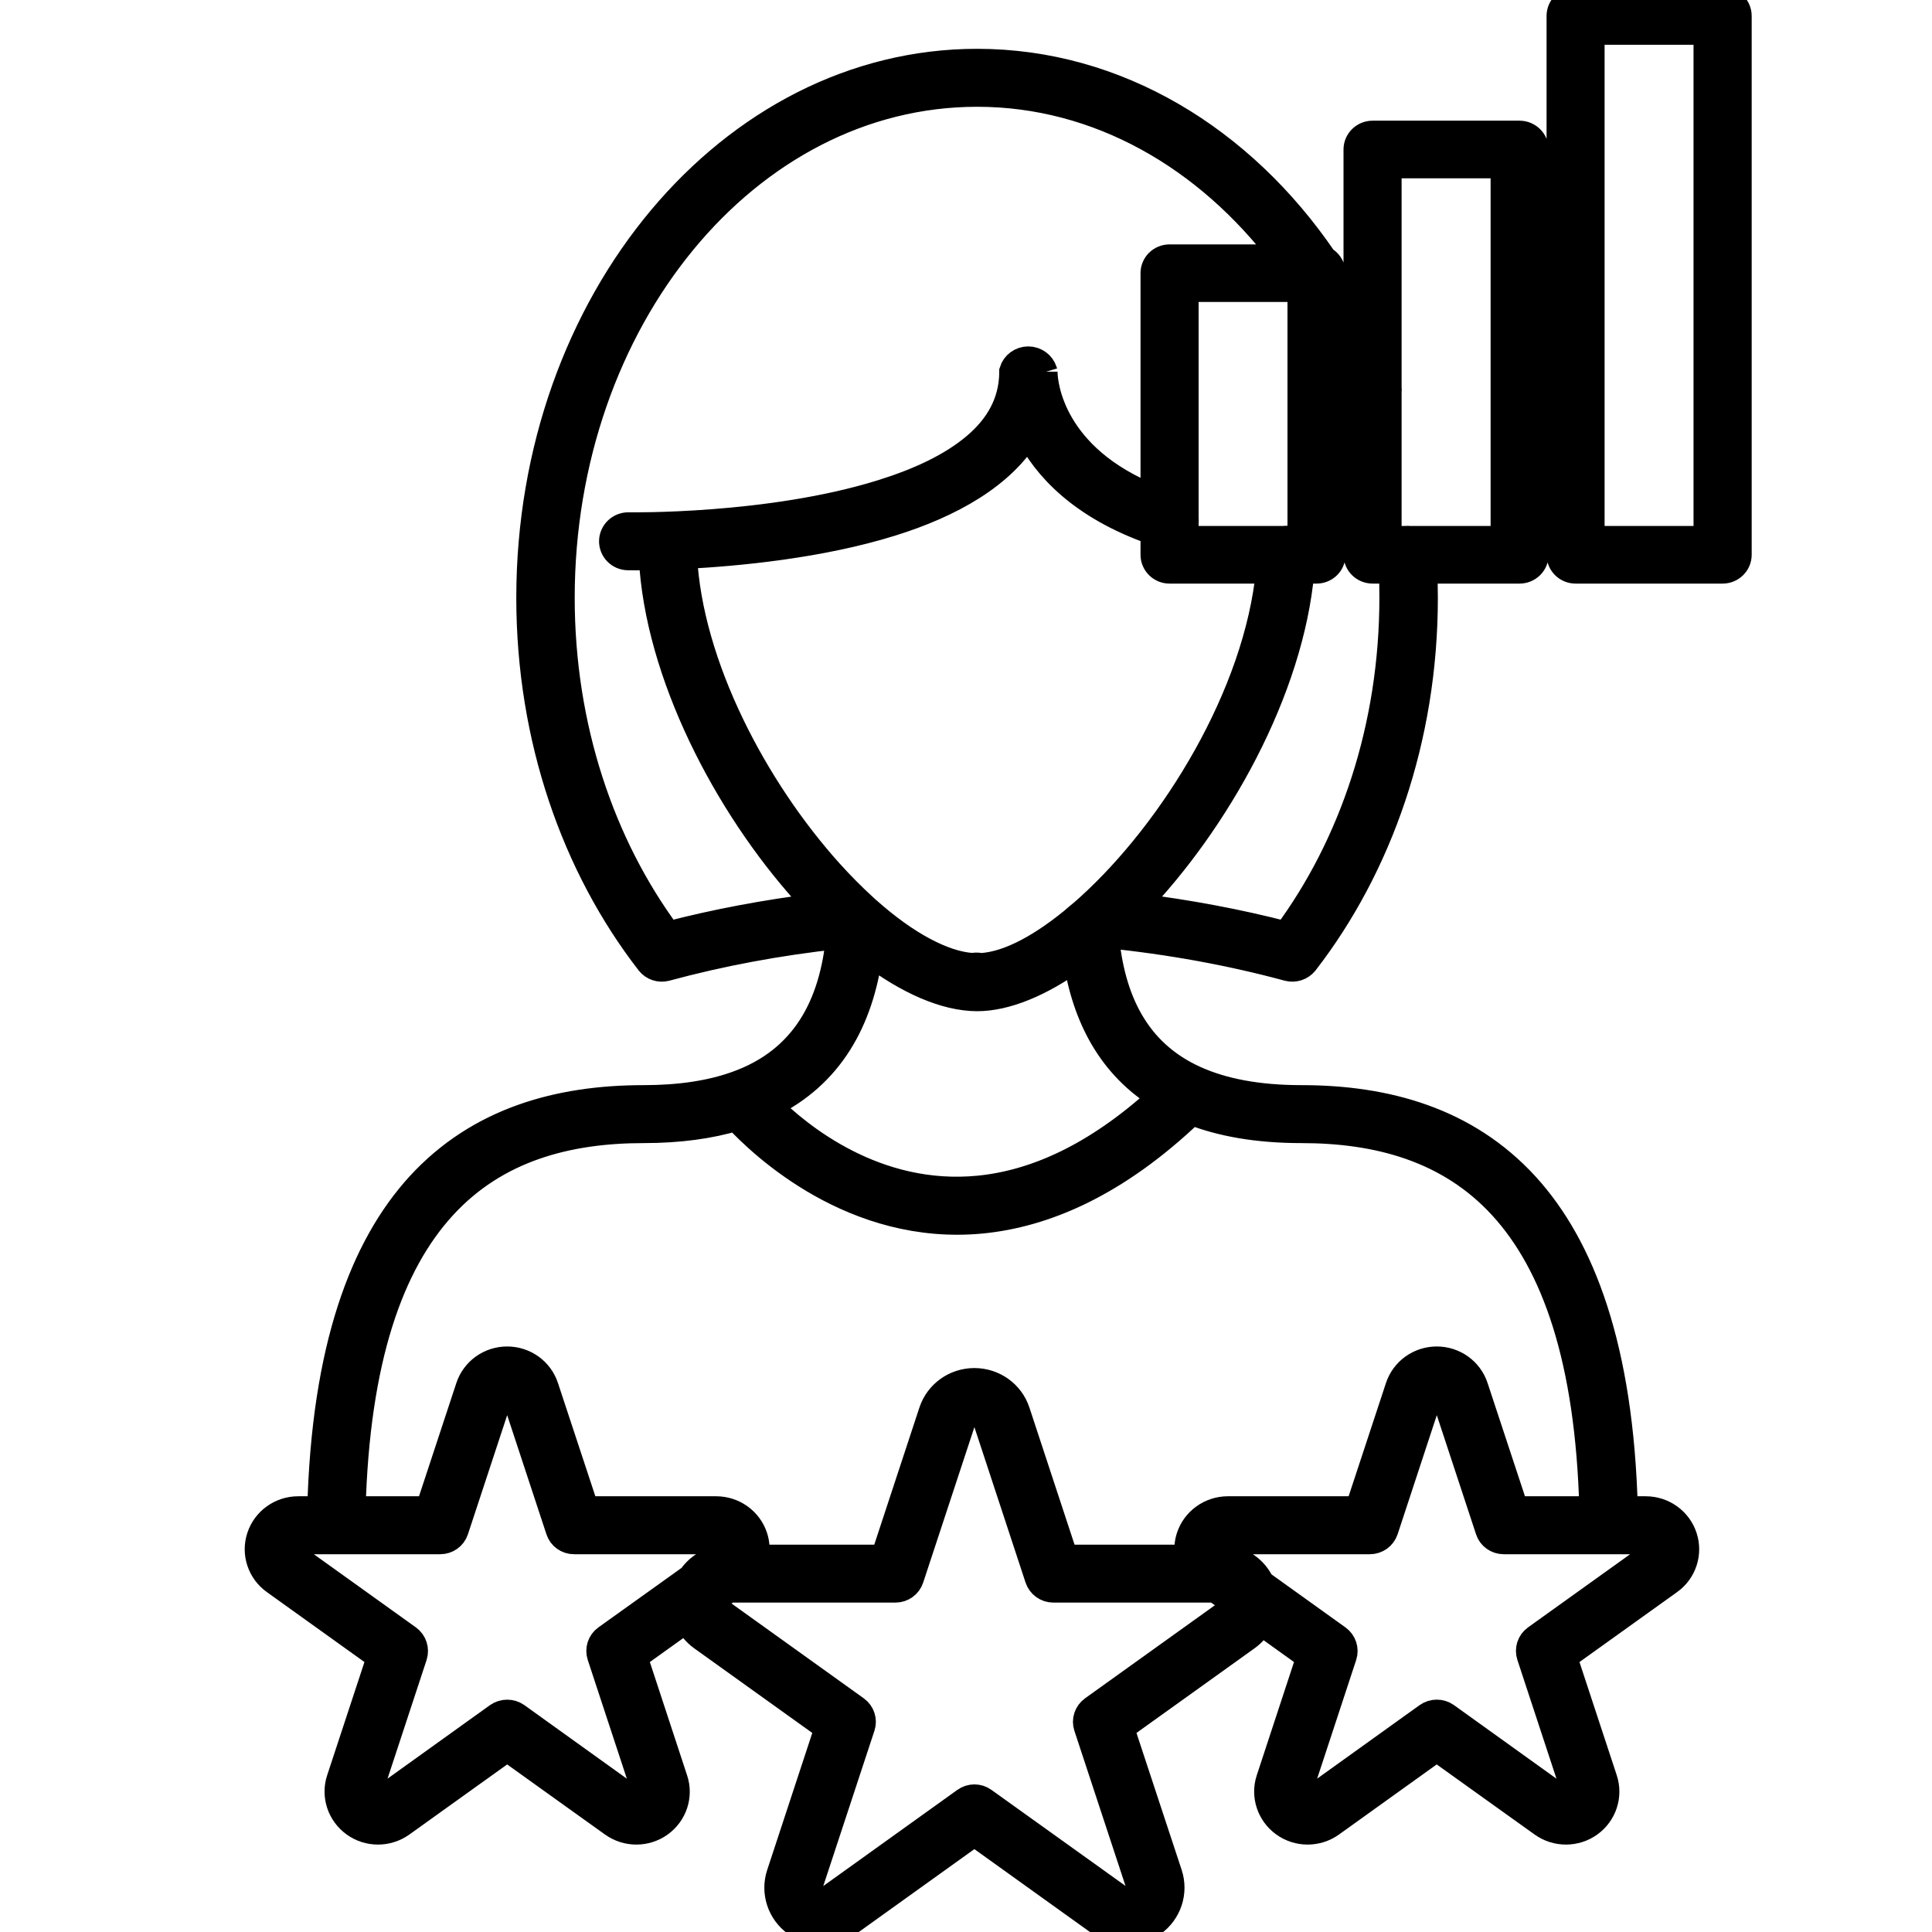 <svg width="30" height="30" viewBox="0 0 30 30" fill="none" xmlns="http://www.w3.org/2000/svg">
<g clip-path="url(#clip0_1074_9)">
<mask id="path-1-outside-1_1074_9" maskUnits="userSpaceOnUse" x="3" y="-1" width="25" height="32" fill="black">
<rect fill="white" x="3" y="-1" width="25" height="32"/>
<path fill-rule="evenodd" clip-rule="evenodd" d="M10.666 25.15L9.855 25.731L10.479 27.629C10.565 27.884 10.472 28.165 10.251 28.324C10.03 28.482 9.732 28.482 9.511 28.324L7.875 27.152L6.24 28.324C6.019 28.482 5.719 28.482 5.5 28.324C5.279 28.165 5.186 27.884 5.27 27.629L5.895 25.731L4.26 24.559C4.039 24.401 3.946 24.12 4.031 23.864C4.115 23.608 4.357 23.434 4.63 23.434H4.971C5.037 20.931 5.632 19.36 6.506 18.403C7.432 17.392 8.675 17.05 9.995 17.05C10.559 17.05 11.033 16.976 11.425 16.837C12.489 16.462 12.928 15.601 13.027 14.535C12.08 14.637 11.179 14.808 10.342 15.035C10.243 15.061 10.137 15.026 10.075 14.946C8.923 13.461 8.217 11.471 8.217 9.283C8.217 4.676 11.349 0.958 15.172 0.958C17.341 0.958 19.285 2.148 20.563 4.023C20.635 4.062 20.686 4.136 20.694 4.221C20.825 4.426 20.948 4.637 21.062 4.856V2.321C21.062 2.185 21.175 2.074 21.313 2.074H23.595C23.734 2.074 23.847 2.185 23.847 2.321V8.615C23.847 8.752 23.734 8.862 23.595 8.862H22.118C22.123 9.001 22.127 9.141 22.127 9.283C22.127 11.471 21.42 13.461 20.27 14.946C20.206 15.026 20.1 15.061 20.001 15.035C19.122 14.797 18.173 14.621 17.174 14.521C17.263 15.516 17.643 16.335 18.554 16.748C18.985 16.944 19.53 17.05 20.208 17.05C21.528 17.05 22.77 17.392 23.696 18.403C24.57 19.36 25.166 20.932 25.232 23.434H25.555C25.828 23.434 26.07 23.608 26.154 23.864C26.238 24.12 26.147 24.401 25.926 24.559L24.29 25.731L24.915 27.629C24.999 27.884 24.907 28.165 24.686 28.324C24.465 28.482 24.166 28.482 23.946 28.324L22.309 27.152L20.675 28.324C20.454 28.482 20.155 28.482 19.935 28.324C19.714 28.165 19.621 27.884 19.705 27.629L20.329 25.731L19.575 25.19C19.527 25.283 19.456 25.366 19.366 25.431L17.411 26.832L18.159 29.099C18.252 29.383 18.15 29.693 17.905 29.869C17.66 30.044 17.33 30.044 17.085 29.869L15.13 28.467L13.175 29.869C12.932 30.044 12.6 30.044 12.355 29.869C12.112 29.693 12.009 29.383 12.103 29.099L12.849 26.832L10.894 25.431C10.792 25.357 10.714 25.259 10.666 25.15ZM5.216 23.934H4.63C4.577 23.934 4.529 23.969 4.512 24.019C4.496 24.069 4.515 24.123 4.558 24.154L6.342 25.433C6.43 25.497 6.467 25.61 6.434 25.714L5.753 27.783C5.736 27.833 5.754 27.888 5.797 27.919C5.84 27.95 5.899 27.95 5.942 27.919L7.726 26.639C7.815 26.577 7.936 26.577 8.025 26.639L9.808 27.919C9.851 27.95 9.91 27.95 9.954 27.919C9.997 27.888 10.015 27.833 9.998 27.783L9.317 25.714C9.283 25.61 9.319 25.497 9.408 25.433L10.726 24.49C10.817 24.355 10.956 24.256 11.114 24.212L11.193 24.154C11.236 24.123 11.254 24.069 11.237 24.019C11.221 23.969 11.174 23.934 11.121 23.934H8.914C8.805 23.934 8.708 23.865 8.675 23.762L7.993 21.692C7.976 21.642 7.928 21.608 7.875 21.608C7.822 21.608 7.775 21.642 7.758 21.692L7.076 23.762C7.042 23.865 6.946 23.934 6.835 23.934H5.222L5.216 23.934ZM11.43 17.362C11.025 17.483 10.549 17.55 9.995 17.55C8.819 17.55 7.706 17.838 6.884 18.738C6.067 19.63 5.541 21.104 5.477 23.434H6.651L7.276 21.538C7.361 21.281 7.602 21.108 7.875 21.108C8.148 21.108 8.39 21.281 8.474 21.538L9.1 23.434H11.121C11.394 23.434 11.636 23.608 11.72 23.864C11.755 23.97 11.759 24.081 11.736 24.186H13.72L14.467 21.917C14.561 21.634 14.828 21.443 15.13 21.443C15.433 21.443 15.7 21.634 15.794 21.917L16.541 24.186H18.449C18.426 24.081 18.431 23.97 18.466 23.864C18.55 23.608 18.793 23.434 19.066 23.434H21.086L21.711 21.538C21.796 21.281 22.037 21.108 22.31 21.108C22.583 21.108 22.825 21.281 22.909 21.538L23.535 23.434H24.724C24.662 21.105 24.135 19.63 23.319 18.738C22.495 17.838 21.383 17.55 20.208 17.55C19.526 17.55 18.964 17.449 18.506 17.27C17.323 18.4 16.216 18.858 15.249 18.954C13.265 19.148 11.838 17.8 11.431 17.362L11.43 17.362ZM13.507 14.799C13.364 15.849 12.899 16.699 11.938 17.165C12.414 17.64 13.602 18.612 15.199 18.455C16.043 18.372 16.996 17.973 18.022 17.034C17.25 16.561 16.85 15.804 16.708 14.885C16.157 15.28 15.62 15.502 15.172 15.502H15.171C14.678 15.5 14.096 15.244 13.507 14.799ZM10.376 14.507C11.105 14.318 11.882 14.17 12.693 14.07C12.632 14.007 12.571 13.942 12.512 13.875C11.275 12.502 10.21 10.458 10.119 8.653C9.887 8.658 9.751 8.655 9.751 8.655C9.611 8.653 9.5 8.539 9.502 8.401C9.505 8.263 9.62 8.153 9.76 8.155C9.76 8.155 11.942 8.194 13.692 7.648C14.254 7.473 14.769 7.24 15.146 6.918C15.489 6.626 15.709 6.259 15.716 5.794V5.788V5.771V5.763C15.749 5.654 15.85 5.58 15.966 5.579C16.08 5.579 16.183 5.652 16.217 5.761L16.222 5.778V5.771V5.792C16.226 5.966 16.328 7.098 17.91 7.727V4.241C17.91 4.105 18.022 3.995 18.16 3.995H19.921C18.744 2.44 17.054 1.458 15.173 1.458C11.598 1.458 8.724 4.977 8.724 9.283C8.724 11.288 9.347 13.119 10.376 14.507ZM21.062 6.1C20.954 5.806 20.831 5.52 20.694 5.246V8.615C20.694 8.752 20.582 8.862 20.444 8.862H20.21C20.045 10.727 18.897 12.76 17.637 14.069C18.454 14.169 19.234 14.317 19.968 14.507C20.996 13.119 21.619 11.288 21.619 9.283C21.619 9.141 21.617 9.001 21.61 8.862H21.314C21.175 8.862 21.062 8.752 21.062 8.615L21.062 6.1ZM21.887 8.367H23.346V2.569H21.564V6.012C21.567 6.037 21.567 6.061 21.564 6.085V8.367H21.814C21.82 8.366 21.828 8.366 21.834 8.366C21.852 8.364 21.869 8.365 21.887 8.367ZM19.588 24.581L20.776 25.433C20.865 25.497 20.902 25.61 20.869 25.713L20.188 27.783C20.171 27.833 20.189 27.888 20.232 27.919C20.275 27.949 20.334 27.949 20.377 27.919L22.161 26.639C22.25 26.576 22.371 26.576 22.46 26.639L24.243 27.919C24.286 27.949 24.345 27.949 24.389 27.919C24.432 27.888 24.45 27.833 24.433 27.783L23.752 25.713C23.718 25.61 23.754 25.497 23.843 25.433L25.628 24.154C25.671 24.123 25.689 24.069 25.672 24.019C25.656 23.969 25.609 23.934 25.556 23.934H24.986H24.979H23.351C23.24 23.934 23.143 23.865 23.11 23.762L22.428 21.692C22.411 21.642 22.363 21.608 22.31 21.608C22.257 21.608 22.21 21.642 22.193 21.692L21.512 23.762C21.477 23.865 21.381 23.934 21.27 23.934H19.065C19.012 23.934 18.964 23.969 18.947 24.019C18.931 24.069 18.95 24.123 18.993 24.154L19.043 24.19C19.28 24.219 19.487 24.367 19.588 24.581ZM11.121 24.824C11.1 24.899 11.128 24.98 11.193 25.026L13.296 26.534C13.385 26.598 13.422 26.711 13.388 26.813L12.584 29.253C12.559 29.331 12.587 29.416 12.654 29.464C12.721 29.511 12.811 29.511 12.879 29.464L14.982 27.956C15.071 27.892 15.191 27.892 15.279 27.956L17.384 29.464C17.45 29.511 17.541 29.511 17.607 29.464C17.674 29.416 17.702 29.331 17.677 29.253L16.873 26.813C16.839 26.711 16.876 26.598 16.965 26.534L19.069 25.026C19.116 24.992 19.144 24.938 19.147 24.883L18.871 24.685H16.357C16.246 24.685 16.15 24.615 16.115 24.512L15.312 22.072C15.287 21.995 15.213 21.942 15.13 21.942C15.048 21.942 14.974 21.995 14.949 22.072L14.145 24.512C14.111 24.615 14.015 24.685 13.904 24.685H11.315L11.121 24.824ZM13.46 14.114C13.464 14.117 13.469 14.121 13.474 14.126C13.768 14.388 14.065 14.604 14.352 14.756C14.615 14.895 14.866 14.983 15.099 14.998C15.13 14.992 15.176 14.988 15.222 14.997C15.226 14.997 15.229 14.998 15.235 14.999C15.679 14.973 16.207 14.675 16.746 14.219V14.218C16.801 14.173 16.854 14.125 16.909 14.076C18.221 12.886 19.516 10.786 19.703 8.862H18.16C18.022 8.862 17.91 8.751 17.91 8.615V8.262C16.776 7.865 16.227 7.246 15.963 6.725C15.57 7.386 14.769 7.837 13.845 8.125C12.733 8.472 11.453 8.592 10.624 8.635C10.71 10.332 11.727 12.251 12.89 13.543C13.063 13.734 13.238 13.911 13.413 14.071C13.418 14.076 13.422 14.08 13.427 14.084C13.437 14.094 13.448 14.104 13.46 14.114ZM20.01 8.367H20.192V4.489H18.412V8.045C18.415 8.068 18.415 8.093 18.412 8.116V8.367H19.936C19.953 8.364 19.968 8.364 19.984 8.364C19.993 8.366 20.002 8.366 20.01 8.367ZM27 0.247V8.615C27 8.752 26.887 8.862 26.749 8.862H24.466C24.327 8.862 24.215 8.752 24.215 8.615V0.247C24.215 0.11 24.327 0 24.466 0H26.749C26.887 0 27 0.11 27 0.247ZM26.497 0.495H24.716V8.367H26.497V0.495Z"/>
</mask>
<path fill-rule="evenodd" clip-rule="evenodd" d="M10.666 25.15L9.855 25.731L10.479 27.629C10.565 27.884 10.472 28.165 10.251 28.324C10.03 28.482 9.732 28.482 9.511 28.324L7.875 27.152L6.24 28.324C6.019 28.482 5.719 28.482 5.5 28.324C5.279 28.165 5.186 27.884 5.27 27.629L5.895 25.731L4.26 24.559C4.039 24.401 3.946 24.12 4.031 23.864C4.115 23.608 4.357 23.434 4.63 23.434H4.971C5.037 20.931 5.632 19.36 6.506 18.403C7.432 17.392 8.675 17.05 9.995 17.05C10.559 17.05 11.033 16.976 11.425 16.837C12.489 16.462 12.928 15.601 13.027 14.535C12.08 14.637 11.179 14.808 10.342 15.035C10.243 15.061 10.137 15.026 10.075 14.946C8.923 13.461 8.217 11.471 8.217 9.283C8.217 4.676 11.349 0.958 15.172 0.958C17.341 0.958 19.285 2.148 20.563 4.023C20.635 4.062 20.686 4.136 20.694 4.221C20.825 4.426 20.948 4.637 21.062 4.856V2.321C21.062 2.185 21.175 2.074 21.313 2.074H23.595C23.734 2.074 23.847 2.185 23.847 2.321V8.615C23.847 8.752 23.734 8.862 23.595 8.862H22.118C22.123 9.001 22.127 9.141 22.127 9.283C22.127 11.471 21.42 13.461 20.27 14.946C20.206 15.026 20.1 15.061 20.001 15.035C19.122 14.797 18.173 14.621 17.174 14.521C17.263 15.516 17.643 16.335 18.554 16.748C18.985 16.944 19.53 17.05 20.208 17.05C21.528 17.05 22.77 17.392 23.696 18.403C24.57 19.36 25.166 20.932 25.232 23.434H25.555C25.828 23.434 26.07 23.608 26.154 23.864C26.238 24.12 26.147 24.401 25.926 24.559L24.29 25.731L24.915 27.629C24.999 27.884 24.907 28.165 24.686 28.324C24.465 28.482 24.166 28.482 23.946 28.324L22.309 27.152L20.675 28.324C20.454 28.482 20.155 28.482 19.935 28.324C19.714 28.165 19.621 27.884 19.705 27.629L20.329 25.731L19.575 25.19C19.527 25.283 19.456 25.366 19.366 25.431L17.411 26.832L18.159 29.099C18.252 29.383 18.15 29.693 17.905 29.869C17.66 30.044 17.33 30.044 17.085 29.869L15.13 28.467L13.175 29.869C12.932 30.044 12.6 30.044 12.355 29.869C12.112 29.693 12.009 29.383 12.103 29.099L12.849 26.832L10.894 25.431C10.792 25.357 10.714 25.259 10.666 25.15ZM5.216 23.934H4.63C4.577 23.934 4.529 23.969 4.512 24.019C4.496 24.069 4.515 24.123 4.558 24.154L6.342 25.433C6.43 25.497 6.467 25.61 6.434 25.714L5.753 27.783C5.736 27.833 5.754 27.888 5.797 27.919C5.84 27.95 5.899 27.95 5.942 27.919L7.726 26.639C7.815 26.577 7.936 26.577 8.025 26.639L9.808 27.919C9.851 27.95 9.91 27.95 9.954 27.919C9.997 27.888 10.015 27.833 9.998 27.783L9.317 25.714C9.283 25.61 9.319 25.497 9.408 25.433L10.726 24.49C10.817 24.355 10.956 24.256 11.114 24.212L11.193 24.154C11.236 24.123 11.254 24.069 11.237 24.019C11.221 23.969 11.174 23.934 11.121 23.934H8.914C8.805 23.934 8.708 23.865 8.675 23.762L7.993 21.692C7.976 21.642 7.928 21.608 7.875 21.608C7.822 21.608 7.775 21.642 7.758 21.692L7.076 23.762C7.042 23.865 6.946 23.934 6.835 23.934H5.222L5.216 23.934ZM11.43 17.362C11.025 17.483 10.549 17.55 9.995 17.55C8.819 17.55 7.706 17.838 6.884 18.738C6.067 19.63 5.541 21.104 5.477 23.434H6.651L7.276 21.538C7.361 21.281 7.602 21.108 7.875 21.108C8.148 21.108 8.39 21.281 8.474 21.538L9.1 23.434H11.121C11.394 23.434 11.636 23.608 11.72 23.864C11.755 23.97 11.759 24.081 11.736 24.186H13.72L14.467 21.917C14.561 21.634 14.828 21.443 15.13 21.443C15.433 21.443 15.7 21.634 15.794 21.917L16.541 24.186H18.449C18.426 24.081 18.431 23.97 18.466 23.864C18.55 23.608 18.793 23.434 19.066 23.434H21.086L21.711 21.538C21.796 21.281 22.037 21.108 22.31 21.108C22.583 21.108 22.825 21.281 22.909 21.538L23.535 23.434H24.724C24.662 21.105 24.135 19.63 23.319 18.738C22.495 17.838 21.383 17.55 20.208 17.55C19.526 17.55 18.964 17.449 18.506 17.27C17.323 18.4 16.216 18.858 15.249 18.954C13.265 19.148 11.838 17.8 11.431 17.362L11.43 17.362ZM13.507 14.799C13.364 15.849 12.899 16.699 11.938 17.165C12.414 17.64 13.602 18.612 15.199 18.455C16.043 18.372 16.996 17.973 18.022 17.034C17.25 16.561 16.85 15.804 16.708 14.885C16.157 15.28 15.62 15.502 15.172 15.502H15.171C14.678 15.5 14.096 15.244 13.507 14.799ZM10.376 14.507C11.105 14.318 11.882 14.17 12.693 14.07C12.632 14.007 12.571 13.942 12.512 13.875C11.275 12.502 10.21 10.458 10.119 8.653C9.887 8.658 9.751 8.655 9.751 8.655C9.611 8.653 9.5 8.539 9.502 8.401C9.505 8.263 9.62 8.153 9.76 8.155C9.76 8.155 11.942 8.194 13.692 7.648C14.254 7.473 14.769 7.24 15.146 6.918C15.489 6.626 15.709 6.259 15.716 5.794V5.788V5.771V5.763C15.749 5.654 15.85 5.58 15.966 5.579C16.08 5.579 16.183 5.652 16.217 5.761L16.222 5.778V5.771V5.792C16.226 5.966 16.328 7.098 17.91 7.727V4.241C17.91 4.105 18.022 3.995 18.16 3.995H19.921C18.744 2.44 17.054 1.458 15.173 1.458C11.598 1.458 8.724 4.977 8.724 9.283C8.724 11.288 9.347 13.119 10.376 14.507ZM21.062 6.1C20.954 5.806 20.831 5.52 20.694 5.246V8.615C20.694 8.752 20.582 8.862 20.444 8.862H20.21C20.045 10.727 18.897 12.76 17.637 14.069C18.454 14.169 19.234 14.317 19.968 14.507C20.996 13.119 21.619 11.288 21.619 9.283C21.619 9.141 21.617 9.001 21.61 8.862H21.314C21.175 8.862 21.062 8.752 21.062 8.615L21.062 6.1ZM21.887 8.367H23.346V2.569H21.564V6.012C21.567 6.037 21.567 6.061 21.564 6.085V8.367H21.814C21.82 8.366 21.828 8.366 21.834 8.366C21.852 8.364 21.869 8.365 21.887 8.367ZM19.588 24.581L20.776 25.433C20.865 25.497 20.902 25.61 20.869 25.713L20.188 27.783C20.171 27.833 20.189 27.888 20.232 27.919C20.275 27.949 20.334 27.949 20.377 27.919L22.161 26.639C22.25 26.576 22.371 26.576 22.46 26.639L24.243 27.919C24.286 27.949 24.345 27.949 24.389 27.919C24.432 27.888 24.45 27.833 24.433 27.783L23.752 25.713C23.718 25.61 23.754 25.497 23.843 25.433L25.628 24.154C25.671 24.123 25.689 24.069 25.672 24.019C25.656 23.969 25.609 23.934 25.556 23.934H24.986H24.979H23.351C23.24 23.934 23.143 23.865 23.11 23.762L22.428 21.692C22.411 21.642 22.363 21.608 22.31 21.608C22.257 21.608 22.21 21.642 22.193 21.692L21.512 23.762C21.477 23.865 21.381 23.934 21.27 23.934H19.065C19.012 23.934 18.964 23.969 18.947 24.019C18.931 24.069 18.95 24.123 18.993 24.154L19.043 24.19C19.28 24.219 19.487 24.367 19.588 24.581ZM11.121 24.824C11.1 24.899 11.128 24.98 11.193 25.026L13.296 26.534C13.385 26.598 13.422 26.711 13.388 26.813L12.584 29.253C12.559 29.331 12.587 29.416 12.654 29.464C12.721 29.511 12.811 29.511 12.879 29.464L14.982 27.956C15.071 27.892 15.191 27.892 15.279 27.956L17.384 29.464C17.45 29.511 17.541 29.511 17.607 29.464C17.674 29.416 17.702 29.331 17.677 29.253L16.873 26.813C16.839 26.711 16.876 26.598 16.965 26.534L19.069 25.026C19.116 24.992 19.144 24.938 19.147 24.883L18.871 24.685H16.357C16.246 24.685 16.15 24.615 16.115 24.512L15.312 22.072C15.287 21.995 15.213 21.942 15.13 21.942C15.048 21.942 14.974 21.995 14.949 22.072L14.145 24.512C14.111 24.615 14.015 24.685 13.904 24.685H11.315L11.121 24.824ZM13.46 14.114C13.464 14.117 13.469 14.121 13.474 14.126C13.768 14.388 14.065 14.604 14.352 14.756C14.615 14.895 14.866 14.983 15.099 14.998C15.13 14.992 15.176 14.988 15.222 14.997C15.226 14.997 15.229 14.998 15.235 14.999C15.679 14.973 16.207 14.675 16.746 14.219V14.218C16.801 14.173 16.854 14.125 16.909 14.076C18.221 12.886 19.516 10.786 19.703 8.862H18.16C18.022 8.862 17.91 8.751 17.91 8.615V8.262C16.776 7.865 16.227 7.246 15.963 6.725C15.57 7.386 14.769 7.837 13.845 8.125C12.733 8.472 11.453 8.592 10.624 8.635C10.71 10.332 11.727 12.251 12.89 13.543C13.063 13.734 13.238 13.911 13.413 14.071C13.418 14.076 13.422 14.08 13.427 14.084C13.437 14.094 13.448 14.104 13.46 14.114ZM20.01 8.367H20.192V4.489H18.412V8.045C18.415 8.068 18.415 8.093 18.412 8.116V8.367H19.936C19.953 8.364 19.968 8.364 19.984 8.364C19.993 8.366 20.002 8.366 20.01 8.367ZM27 0.247V8.615C27 8.752 26.887 8.862 26.749 8.862H24.466C24.327 8.862 24.215 8.752 24.215 8.615V0.247C24.215 0.11 24.327 0 24.466 0H26.749C26.887 0 27 0.11 27 0.247ZM26.497 0.495H24.716V8.367H26.497V0.495Z" fill="black"/>
<path fill-rule="evenodd" clip-rule="evenodd" d="M10.666 25.15L9.855 25.731L10.479 27.629C10.565 27.884 10.472 28.165 10.251 28.324C10.03 28.482 9.732 28.482 9.511 28.324L7.875 27.152L6.24 28.324C6.019 28.482 5.719 28.482 5.5 28.324C5.279 28.165 5.186 27.884 5.27 27.629L5.895 25.731L4.26 24.559C4.039 24.401 3.946 24.12 4.031 23.864C4.115 23.608 4.357 23.434 4.63 23.434H4.971C5.037 20.931 5.632 19.36 6.506 18.403C7.432 17.392 8.675 17.05 9.995 17.05C10.559 17.05 11.033 16.976 11.425 16.837C12.489 16.462 12.928 15.601 13.027 14.535C12.08 14.637 11.179 14.808 10.342 15.035C10.243 15.061 10.137 15.026 10.075 14.946C8.923 13.461 8.217 11.471 8.217 9.283C8.217 4.676 11.349 0.958 15.172 0.958C17.341 0.958 19.285 2.148 20.563 4.023C20.635 4.062 20.686 4.136 20.694 4.221C20.825 4.426 20.948 4.637 21.062 4.856V2.321C21.062 2.185 21.175 2.074 21.313 2.074H23.595C23.734 2.074 23.847 2.185 23.847 2.321V8.615C23.847 8.752 23.734 8.862 23.595 8.862H22.118C22.123 9.001 22.127 9.141 22.127 9.283C22.127 11.471 21.42 13.461 20.27 14.946C20.206 15.026 20.1 15.061 20.001 15.035C19.122 14.797 18.173 14.621 17.174 14.521C17.263 15.516 17.643 16.335 18.554 16.748C18.985 16.944 19.53 17.05 20.208 17.05C21.528 17.05 22.77 17.392 23.696 18.403C24.57 19.36 25.166 20.932 25.232 23.434H25.555C25.828 23.434 26.07 23.608 26.154 23.864C26.238 24.12 26.147 24.401 25.926 24.559L24.29 25.731L24.915 27.629C24.999 27.884 24.907 28.165 24.686 28.324C24.465 28.482 24.166 28.482 23.946 28.324L22.309 27.152L20.675 28.324C20.454 28.482 20.155 28.482 19.935 28.324C19.714 28.165 19.621 27.884 19.705 27.629L20.329 25.731L19.575 25.19C19.527 25.283 19.456 25.366 19.366 25.431L17.411 26.832L18.159 29.099C18.252 29.383 18.15 29.693 17.905 29.869C17.66 30.044 17.33 30.044 17.085 29.869L15.13 28.467L13.175 29.869C12.932 30.044 12.6 30.044 12.355 29.869C12.112 29.693 12.009 29.383 12.103 29.099L12.849 26.832L10.894 25.431C10.792 25.357 10.714 25.259 10.666 25.15ZM5.216 23.934H4.63C4.577 23.934 4.529 23.969 4.512 24.019C4.496 24.069 4.515 24.123 4.558 24.154L6.342 25.433C6.43 25.497 6.467 25.61 6.434 25.714L5.753 27.783C5.736 27.833 5.754 27.888 5.797 27.919C5.84 27.95 5.899 27.95 5.942 27.919L7.726 26.639C7.815 26.577 7.936 26.577 8.025 26.639L9.808 27.919C9.851 27.95 9.91 27.95 9.954 27.919C9.997 27.888 10.015 27.833 9.998 27.783L9.317 25.714C9.283 25.61 9.319 25.497 9.408 25.433L10.726 24.49C10.817 24.355 10.956 24.256 11.114 24.212L11.193 24.154C11.236 24.123 11.254 24.069 11.237 24.019C11.221 23.969 11.174 23.934 11.121 23.934H8.914C8.805 23.934 8.708 23.865 8.675 23.762L7.993 21.692C7.976 21.642 7.928 21.608 7.875 21.608C7.822 21.608 7.775 21.642 7.758 21.692L7.076 23.762C7.042 23.865 6.946 23.934 6.835 23.934H5.222L5.216 23.934ZM11.43 17.362C11.025 17.483 10.549 17.55 9.995 17.55C8.819 17.55 7.706 17.838 6.884 18.738C6.067 19.63 5.541 21.104 5.477 23.434H6.651L7.276 21.538C7.361 21.281 7.602 21.108 7.875 21.108C8.148 21.108 8.39 21.281 8.474 21.538L9.1 23.434H11.121C11.394 23.434 11.636 23.608 11.72 23.864C11.755 23.97 11.759 24.081 11.736 24.186H13.72L14.467 21.917C14.561 21.634 14.828 21.443 15.13 21.443C15.433 21.443 15.7 21.634 15.794 21.917L16.541 24.186H18.449C18.426 24.081 18.431 23.97 18.466 23.864C18.55 23.608 18.793 23.434 19.066 23.434H21.086L21.711 21.538C21.796 21.281 22.037 21.108 22.31 21.108C22.583 21.108 22.825 21.281 22.909 21.538L23.535 23.434H24.724C24.662 21.105 24.135 19.63 23.319 18.738C22.495 17.838 21.383 17.55 20.208 17.55C19.526 17.55 18.964 17.449 18.506 17.27C17.323 18.4 16.216 18.858 15.249 18.954C13.265 19.148 11.838 17.8 11.431 17.362L11.43 17.362ZM13.507 14.799C13.364 15.849 12.899 16.699 11.938 17.165C12.414 17.64 13.602 18.612 15.199 18.455C16.043 18.372 16.996 17.973 18.022 17.034C17.25 16.561 16.85 15.804 16.708 14.885C16.157 15.28 15.62 15.502 15.172 15.502H15.171C14.678 15.5 14.096 15.244 13.507 14.799ZM10.376 14.507C11.105 14.318 11.882 14.17 12.693 14.07C12.632 14.007 12.571 13.942 12.512 13.875C11.275 12.502 10.21 10.458 10.119 8.653C9.887 8.658 9.751 8.655 9.751 8.655C9.611 8.653 9.5 8.539 9.502 8.401C9.505 8.263 9.62 8.153 9.76 8.155C9.76 8.155 11.942 8.194 13.692 7.648C14.254 7.473 14.769 7.24 15.146 6.918C15.489 6.626 15.709 6.259 15.716 5.794V5.788V5.771V5.763C15.749 5.654 15.85 5.58 15.966 5.579C16.08 5.579 16.183 5.652 16.217 5.761L16.222 5.778V5.771V5.792C16.226 5.966 16.328 7.098 17.91 7.727V4.241C17.91 4.105 18.022 3.995 18.16 3.995H19.921C18.744 2.44 17.054 1.458 15.173 1.458C11.598 1.458 8.724 4.977 8.724 9.283C8.724 11.288 9.347 13.119 10.376 14.507ZM21.062 6.1C20.954 5.806 20.831 5.52 20.694 5.246V8.615C20.694 8.752 20.582 8.862 20.444 8.862H20.21C20.045 10.727 18.897 12.76 17.637 14.069C18.454 14.169 19.234 14.317 19.968 14.507C20.996 13.119 21.619 11.288 21.619 9.283C21.619 9.141 21.617 9.001 21.61 8.862H21.314C21.175 8.862 21.062 8.752 21.062 8.615L21.062 6.1ZM21.887 8.367H23.346V2.569H21.564V6.012C21.567 6.037 21.567 6.061 21.564 6.085V8.367H21.814C21.82 8.366 21.828 8.366 21.834 8.366C21.852 8.364 21.869 8.365 21.887 8.367ZM19.588 24.581L20.776 25.433C20.865 25.497 20.902 25.61 20.869 25.713L20.188 27.783C20.171 27.833 20.189 27.888 20.232 27.919C20.275 27.949 20.334 27.949 20.377 27.919L22.161 26.639C22.25 26.576 22.371 26.576 22.46 26.639L24.243 27.919C24.286 27.949 24.345 27.949 24.389 27.919C24.432 27.888 24.45 27.833 24.433 27.783L23.752 25.713C23.718 25.61 23.754 25.497 23.843 25.433L25.628 24.154C25.671 24.123 25.689 24.069 25.672 24.019C25.656 23.969 25.609 23.934 25.556 23.934H24.986H24.979H23.351C23.24 23.934 23.143 23.865 23.11 23.762L22.428 21.692C22.411 21.642 22.363 21.608 22.31 21.608C22.257 21.608 22.21 21.642 22.193 21.692L21.512 23.762C21.477 23.865 21.381 23.934 21.27 23.934H19.065C19.012 23.934 18.964 23.969 18.947 24.019C18.931 24.069 18.95 24.123 18.993 24.154L19.043 24.19C19.28 24.219 19.487 24.367 19.588 24.581ZM11.121 24.824C11.1 24.899 11.128 24.98 11.193 25.026L13.296 26.534C13.385 26.598 13.422 26.711 13.388 26.813L12.584 29.253C12.559 29.331 12.587 29.416 12.654 29.464C12.721 29.511 12.811 29.511 12.879 29.464L14.982 27.956C15.071 27.892 15.191 27.892 15.279 27.956L17.384 29.464C17.45 29.511 17.541 29.511 17.607 29.464C17.674 29.416 17.702 29.331 17.677 29.253L16.873 26.813C16.839 26.711 16.876 26.598 16.965 26.534L19.069 25.026C19.116 24.992 19.144 24.938 19.147 24.883L18.871 24.685H16.357C16.246 24.685 16.15 24.615 16.115 24.512L15.312 22.072C15.287 21.995 15.213 21.942 15.13 21.942C15.048 21.942 14.974 21.995 14.949 22.072L14.145 24.512C14.111 24.615 14.015 24.685 13.904 24.685H11.315L11.121 24.824ZM13.46 14.114C13.464 14.117 13.469 14.121 13.474 14.126C13.768 14.388 14.065 14.604 14.352 14.756C14.615 14.895 14.866 14.983 15.099 14.998C15.13 14.992 15.176 14.988 15.222 14.997C15.226 14.997 15.229 14.998 15.235 14.999C15.679 14.973 16.207 14.675 16.746 14.219V14.218C16.801 14.173 16.854 14.125 16.909 14.076C18.221 12.886 19.516 10.786 19.703 8.862H18.16C18.022 8.862 17.91 8.751 17.91 8.615V8.262C16.776 7.865 16.227 7.246 15.963 6.725C15.57 7.386 14.769 7.837 13.845 8.125C12.733 8.472 11.453 8.592 10.624 8.635C10.71 10.332 11.727 12.251 12.89 13.543C13.063 13.734 13.238 13.911 13.413 14.071C13.418 14.076 13.422 14.08 13.427 14.084C13.437 14.094 13.448 14.104 13.46 14.114ZM20.01 8.367H20.192V4.489H18.412V8.045C18.415 8.068 18.415 8.093 18.412 8.116V8.367H19.936C19.953 8.364 19.968 8.364 19.984 8.364C19.993 8.366 20.002 8.366 20.01 8.367ZM27 0.247V8.615C27 8.752 26.887 8.862 26.749 8.862H24.466C24.327 8.862 24.215 8.752 24.215 8.615V0.247C24.215 0.11 24.327 0 24.466 0H26.749C26.887 0 27 0.11 27 0.247ZM26.497 0.495H24.716V8.367H26.497V0.495Z" stroke="black" stroke-width="0.4" mask="url(#path-1-outside-1_1074_9)"/>
</g>
<defs>
<clipPath id="clip0_1074_9">
<rect width="30" height="30" fill="white"/>
</clipPath>
</defs>
</svg>

